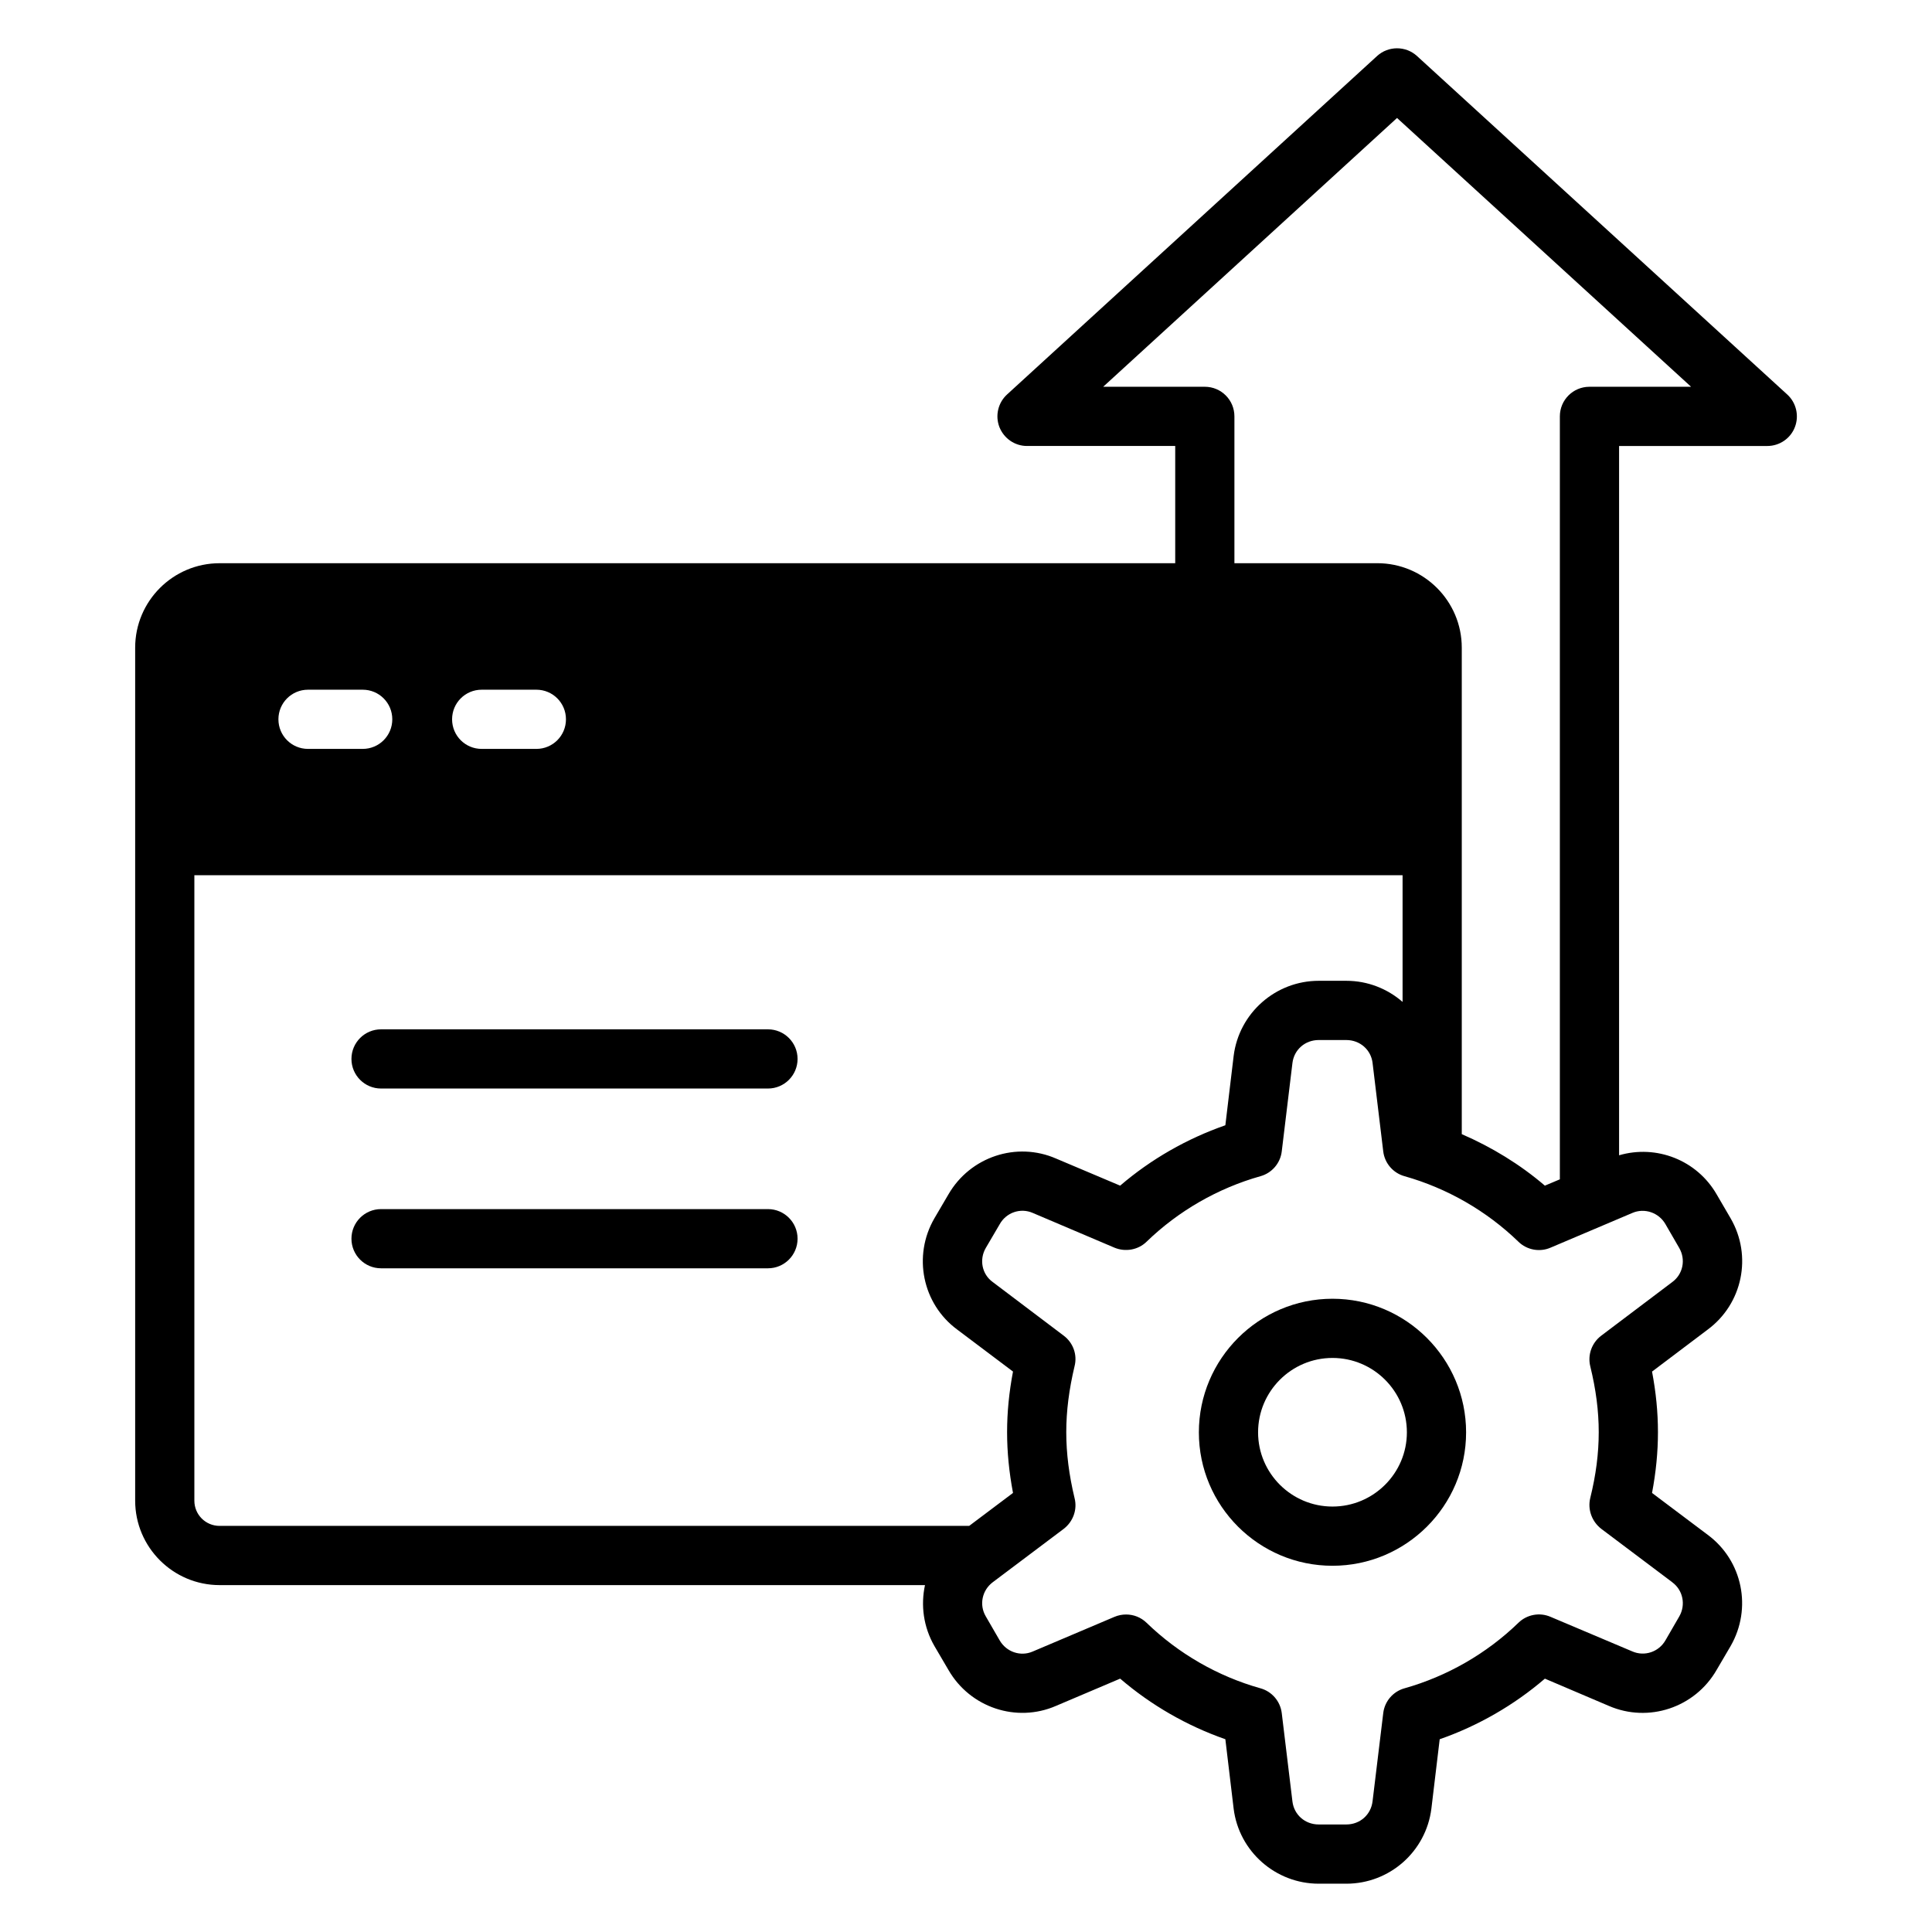 <svg id="Layer_1" enable-background="new 0 0 100 100" viewBox="0 0 100 100" xmlns="http://www.w3.org/2000/svg"><g><path d="m92.505 20.417-19.163-17.519c-.582-.531-1.481-.531-2.063 0l-19.153 17.519c-.47.429-.623 1.103-.398 1.686.235.592.797.981 1.43.981h7.671v6.068h-49.461c-2.411 0-4.372 1.961-4.372 4.372v44.149c0 2.411 1.961 4.372 4.372 4.372h36.509c-.225 1.042-.082 2.166.49 3.156l.725 1.236c1.124 1.951 3.524 2.748 5.567 1.859l3.32-1.41c1.594 1.369 3.453 2.441 5.445 3.136l.429 3.596c.276 2.217 2.176 3.882 4.403 3.882h1.43c2.237 0 4.127-1.665 4.403-3.892l.429-3.585c1.992-.695 3.851-1.767 5.445-3.136l3.31 1.41c2.053.889 4.454.092 5.577-1.859l.725-1.236c1.124-1.951.623-4.423-1.185-5.761l-2.881-2.166c.204-1.083.306-2.115.306-3.146s-.102-2.063-.306-3.136l2.87-2.166c1.818-1.338 2.329-3.82 1.195-5.771l-.715-1.226c-1.032-1.798-3.136-2.595-5.056-2.033v-36.713h7.671c.633 0 1.205-.388 1.43-.981.225-.582.072-1.256-.398-1.686zm-67.573 15.282h2.83c.848 0 1.532.684 1.532 1.532s-.684 1.532-1.532 1.532h-2.83c-.848 0-1.532-.684-1.532-1.532s.684-1.532 1.532-1.532zm-8.989 0h2.83c.848 0 1.532.684 1.532 1.532s-.684 1.532-1.532 1.532h-2.83c-.848 0-1.532-.684-1.532-1.532s.684-1.532 1.532-1.532zm-4.576 43.281c-.725 0-1.307-.582-1.307-1.307v-32.372h62.537v6.558c-.787-.684-1.808-1.093-2.911-1.093h-1.43c-2.227 0-4.127 1.665-4.403 3.892l-.429 3.585c-1.992.695-3.851 1.757-5.445 3.126l-3.31-1.399c-2.053-.899-4.454-.092-5.577 1.849l-.725 1.236c-1.134 1.951-.623 4.433 1.175 5.761l2.891 2.176c-.204 1.073-.306 2.104-.306 3.136s.102 2.063.306 3.146l-2.268 1.706zm73.13-16.201c.623-.266 1.359-.02 1.706.582l.715 1.236c.347.603.194 1.359-.368 1.767l-3.667 2.768c-.49.368-.715.991-.572 1.583.296 1.205.439 2.319.439 3.412 0 1.103-.143 2.217-.439 3.412-.143.592.082 1.216.572 1.594l3.667 2.758c0 .01.01.01.01.01.552.409.705 1.165.358 1.767l-.715 1.236c-.347.603-1.083.848-1.716.572l-4.229-1.788c-.562-.245-1.226-.123-1.665.307-1.645 1.594-3.688 2.768-5.894 3.391-.592.163-1.032.674-1.103 1.287l-.552 4.556c-.082.705-.654 1.205-1.359 1.205h-1.43c-.705 0-1.277-.501-1.359-1.195l-.552-4.566c-.072-.613-.511-1.124-1.103-1.287-2.217-.623-4.249-1.798-5.894-3.391-.296-.286-.674-.429-1.062-.429-.204 0-.409.041-.603.123l-4.239 1.798c-.623.266-1.359.02-1.706-.592l-.715-1.236c-.347-.592-.194-1.348.368-1.767l3.667-2.758c.49-.378.715-1.001.562-1.594-.286-1.195-.429-2.309-.429-3.412 0-1.093.143-2.206.429-3.412.153-.592-.072-1.216-.562-1.583l-3.677-2.778c-.552-.398-.705-1.154-.358-1.757l.725-1.236c.337-.603 1.073-.858 1.706-.582l4.229 1.798c.562.235 1.226.123 1.665-.307 1.645-1.594 3.688-2.768 5.894-3.391.592-.163 1.032-.674 1.103-1.287l.552-4.566c.082-.695.654-1.195 1.359-1.195h1.43c.705 0 1.277.501 1.359 1.185l.552 4.576c.072.613.511 1.124 1.103 1.287 2.206.623 4.249 1.798 5.894 3.391.439.429 1.103.552 1.665.307zm-2.227-42.76c-.848 0-1.532.684-1.532 1.532v39.491l-.776.327c-1.287-1.103-2.748-1.992-4.301-2.666v-25.18c0-2.411-1.961-4.372-4.372-4.372h-7.396v-7.6c0-.848-.684-1.532-1.532-1.532h-5.261l15.21-13.913 15.22 13.913z"/></g><g><path d="m68.969 67.223c-3.81 0-6.916 3.105-6.916 6.916s3.105 6.905 6.916 6.905c3.81 0 6.916-3.095 6.916-6.905s-3.105-6.916-6.916-6.916zm0 10.756c-2.125 0-3.851-1.726-3.851-3.841 0-2.125 1.726-3.851 3.851-3.851 2.125 0 3.851 1.726 3.851 3.851-0 2.115-1.726 3.841-3.851 3.841z"/></g><g><path d="m39.75 53.278h-20.027c-.846 0-1.532.686-1.532 1.532 0 .846.686 1.532 1.532 1.532h20.027c.846 0 1.532-.686 1.532-1.532 0-.846-.686-1.532-1.532-1.532z"/></g><g><path d="m39.75 62.583h-20.027c-.846 0-1.532.686-1.532 1.532 0 .846.686 1.532 1.532 1.532h20.027c.846 0 1.532-.686 1.532-1.532 0-.846-.686-1.532-1.532-1.532z"/></g></svg>